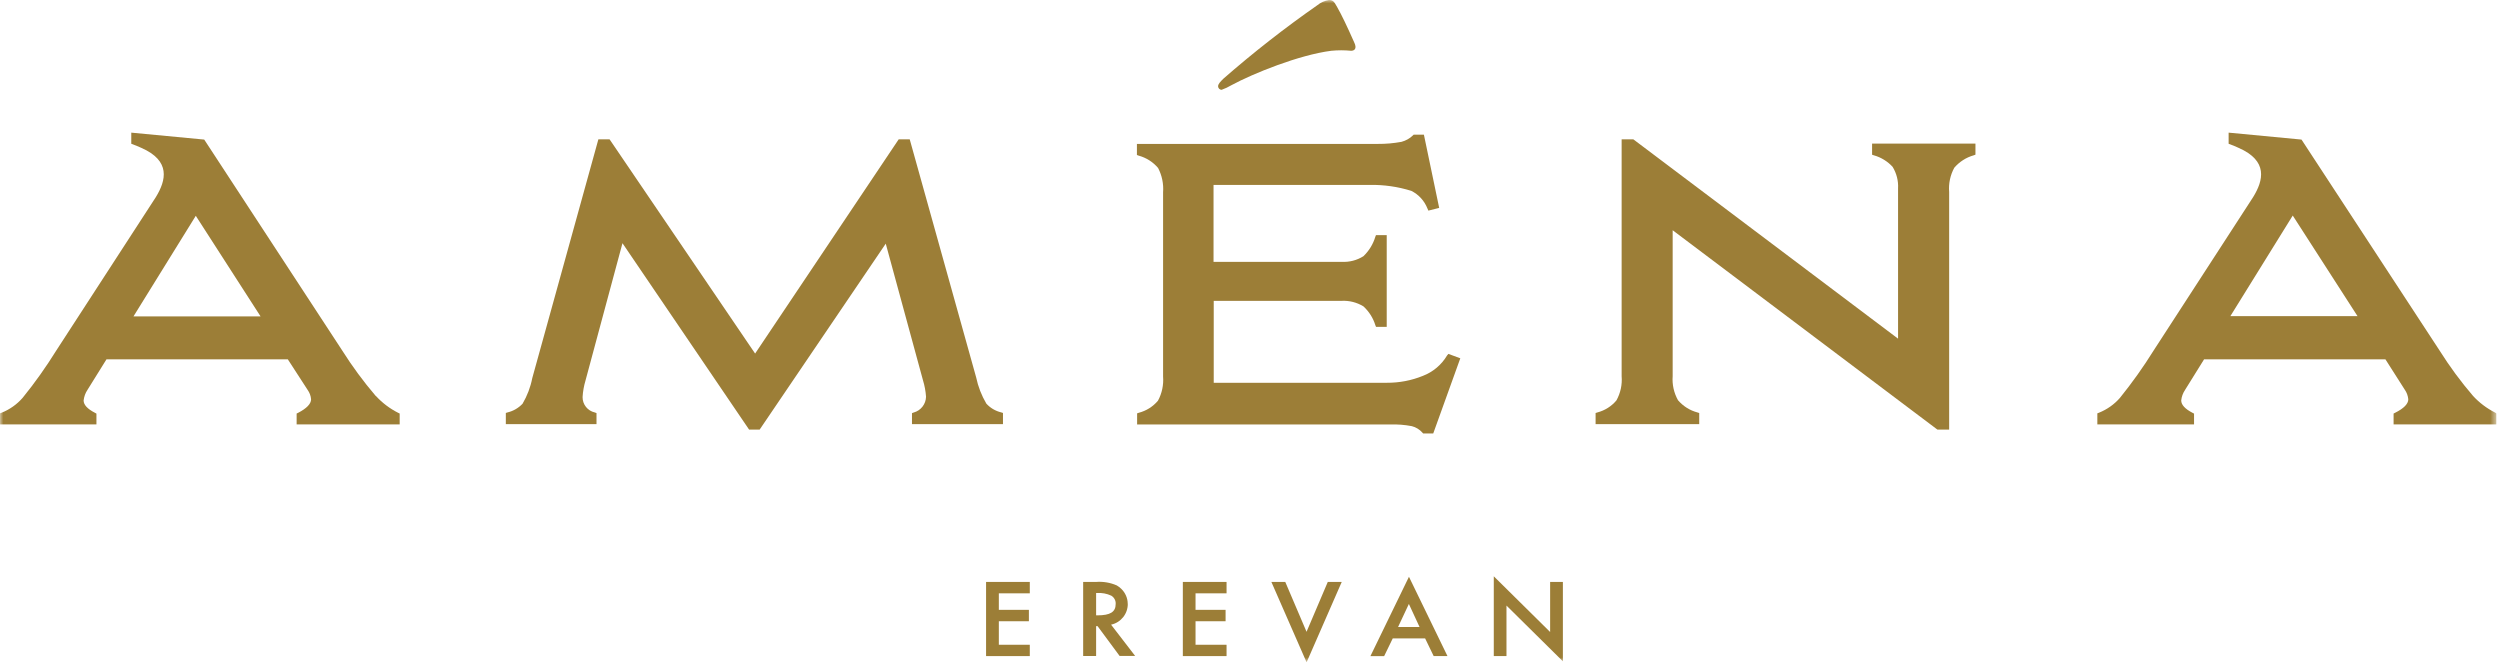 <svg xmlns="http://www.w3.org/2000/svg" width="386" height="103" viewBox="0 0 386 103" fill="none"><g clip-path="url(#clip0_110_417)"><mask id="mask0_110_417" style="mask-type:luminance" maskUnits="userSpaceOnUse" x="0" y="0" width="386" height="103"><path d="M385.47 0H0V102.27H385.47V0Z" fill="white"></path></mask><g mask="url(#mask0_110_417)"><path d="M58 61.12C56.11 58.91 54.39 56.57 52.84 54.12L31.65 21.73L31.53 21.55L20.27 20.48V22.2C20.91 22.44 21.27 22.57 21.82 22.83C26.38 24.83 25.66 27.83 24.06 30.44L8.69 54.12C7.11 56.66 5.38 59.11 3.49 61.43C2.61 62.44 1.5 63.22 0.26 63.72L0 63.82V65.53H14.89V63.86L14.67 63.74C13.5 63.14 12.91 62.5 12.91 61.83C12.98 61.24 13.18 60.68 13.51 60.19L16.44 55.48H44.44L47.49 60.19C47.8 60.62 47.99 61.12 48.03 61.65C48.03 62.36 47.34 63.06 46.03 63.74L45.8 63.85V65.53H61.71V63.85L61.48 63.74C60.19 63.09 59.04 62.22 58.06 61.16M20.61 48.85L30.23 33.32L40.23 48.85H20.61Z" fill="#9C7E37"></path><path d="M141.07 63.69L140.81 63.79V65.49H154.86V63.76L154.58 63.67C153.7 63.46 152.9 62.99 152.29 62.32C151.55 61.06 151.02 59.7 150.72 58.27L140.46 21.51H138.76L116.59 54.59L94.24 21.69L94.11 21.51H92.39L82.18 58.39C81.91 59.78 81.4 61.12 80.68 62.34C80.06 62.99 79.27 63.46 78.39 63.67L78.1 63.76V65.49H92.1V63.78L91.83 63.68C90.72 63.43 89.94 62.44 89.95 61.31C90 60.43 90.16 59.56 90.41 58.72L96.11 37.55L115.66 66.33H117.29L136.76 37.62L142.51 58.72C142.76 59.54 142.92 60.39 142.98 61.25C142.96 62.39 142.18 63.39 141.08 63.69" fill="#9C7E37"></path><path d="M223.43 54.88C222.58 56.32 221.26 57.43 219.7 58.03C217.94 58.75 216.05 59.11 214.14 59.1H187.4V46.45H207.16C208.34 46.39 209.5 46.69 210.51 47.3C211.37 48.09 212.01 49.09 212.35 50.2L212.46 50.47H214.11V36.3H212.45L212.35 36.56C212.01 37.7 211.37 38.74 210.51 39.56C209.51 40.19 208.35 40.49 207.17 40.43H187.37V28.55H211.47C213.65 28.51 215.83 28.82 217.91 29.47C219.05 30.04 219.93 31.01 220.4 32.2L220.54 32.52L222.21 32.1L219.85 20.79H218.27L218.16 20.9C217.67 21.38 217.06 21.72 216.39 21.9C215.19 22.12 213.97 22.23 212.75 22.22H175.54V23.93L175.81 24.03C176.98 24.35 178.03 25.01 178.81 25.94C179.41 27.09 179.68 28.39 179.58 29.69V58.13C179.68 59.43 179.41 60.73 178.79 61.87C178.02 62.78 176.99 63.43 175.84 63.73L175.57 63.82V65.54H214.65C215.77 65.5 216.89 65.59 217.99 65.8C218.62 65.96 219.19 66.31 219.62 66.8L219.74 66.93H221.29L225.47 55.32L223.63 54.64L223.43 54.88Z" fill="#9C7E37"></path><path d="M289.05 23.89L289.32 23.98C290.43 24.29 291.44 24.91 292.22 25.76C292.83 26.76 293.13 27.93 293.06 29.1V52.29L252.29 21.59L252.18 21.51H250.38V58.08C250.49 59.38 250.21 60.68 249.58 61.82C248.82 62.73 247.79 63.38 246.64 63.68L246.36 63.77V65.49H262.36V63.77L262.08 63.68C260.91 63.37 259.87 62.71 259.08 61.79C258.45 60.66 258.16 59.37 258.26 58.08V35.55L299.03 66.25L299.14 66.33H300.95V29.64C300.84 28.34 301.12 27.04 301.74 25.9C302.53 24.98 303.57 24.31 304.74 23.98L305.01 23.88V22.17H289.05V23.89Z" fill="#9C7E37"></path><path d="M190.14 13.15C193.47 11.35 200.59 8.47 205.55 7.84C206.57 7.74 207.59 7.74 208.61 7.84C209.06 7.84 209.61 7.57 209.06 6.48C207.98 4.05 207.17 2.34 206.45 1.08C206 0.27 205.82 0 205.19 0C204.53 0.11 203.91 0.38 203.39 0.81C198.35 4.33 193.51 8.11 188.88 12.16C188.43 12.61 188.07 12.97 188.07 13.33C188.08 13.62 188.32 13.86 188.61 13.87C189.14 13.68 189.65 13.44 190.14 13.15Z" fill="#9C7E37"></path><path d="M385.24 63.7C383.96 63.05 382.8 62.18 381.83 61.12C379.94 58.92 378.22 56.58 376.67 54.12L355.47 21.73L355.35 21.55L344.1 20.48V22.2C344.74 22.44 345.1 22.57 345.64 22.83C350.21 24.83 349.49 27.83 347.88 30.44L332.52 54.12C330.94 56.66 329.2 59.1 327.32 61.43C326.44 62.44 325.33 63.22 324.09 63.72L323.83 63.82V65.53H338.76V63.86L338.53 63.74C337.37 63.14 336.78 62.5 336.78 61.83C336.84 61.24 337.05 60.68 337.38 60.19L340.31 55.48H368.31L371.31 60.19C371.61 60.62 371.79 61.13 371.84 61.65C371.84 62.36 371.15 63.06 369.79 63.74L369.57 63.85V65.53H385.47V63.85L385.24 63.7ZM344.37 48.81L354 33.28L364 48.81H344.37Z" fill="#9C7E37"></path><path d="M174.12 93.23C174.12 92.35 173.75 91.52 173.12 90.91C172.91 90.71 172.68 90.53 172.43 90.39C171.43 89.95 170.33 89.77 169.24 89.85H167.24V101.29H169.24V96.67H169.46L172.87 101.28H175.27L171.55 96.45C173.07 96.12 174.15 94.77 174.13 93.21M169.44 95.01H169.24V91.56H169.38C170.14 91.51 170.89 91.65 171.58 91.97C172.03 92.24 172.3 92.74 172.26 93.26C172.26 94.49 171.42 95.01 169.44 95.01Z" fill="#9C7E37"></path><path d="M217.53 89.08L211.59 101.31H213.71L215.04 98.57H220.04L221.36 101.3H223.49L217.55 89.07H217.53V89.08ZM215.86 96.81L217.53 93.25L219.18 96.81H215.86Z" fill="#9C7E37"></path><path d="M158.99 89.85H152.25V101.29H152.26V101.3H159V99.56H158.99V99.55H154.22V95.92H158.86V94.17H158.85V94.16H154.22V91.61H159V89.86H158.99V89.85Z" fill="#9C7E37"></path><path d="M189.36 89.85H182.63V101.29H182.64V101.3H189.38V99.56H189.36V99.55H184.59V95.92H189.23V94.17H189.22V94.16H184.59V91.61H189.38V89.86H189.36V89.85Z" fill="#9C7E37"></path><path d="M207.15 89.85H205.01L201.73 97.55L198.45 89.86H198.44V89.85H196.3L201.73 102.25L201.74 102.26L207.16 89.86H207.14L207.15 89.85Z" fill="#9C7E37"></path><path d="M241.3 89.85H239.34V97.58L230.65 88.99L230.64 88.98V101.29H230.65V101.3H232.6V93.5L241.3 102.1L241.31 102.11V89.86H241.3V89.85Z" fill="#9C7E37"></path></g></g><defs><clipPath id="clip0_110_417"><rect width="385.47" height="102.27" fill="white"></rect></clipPath></defs></svg>
